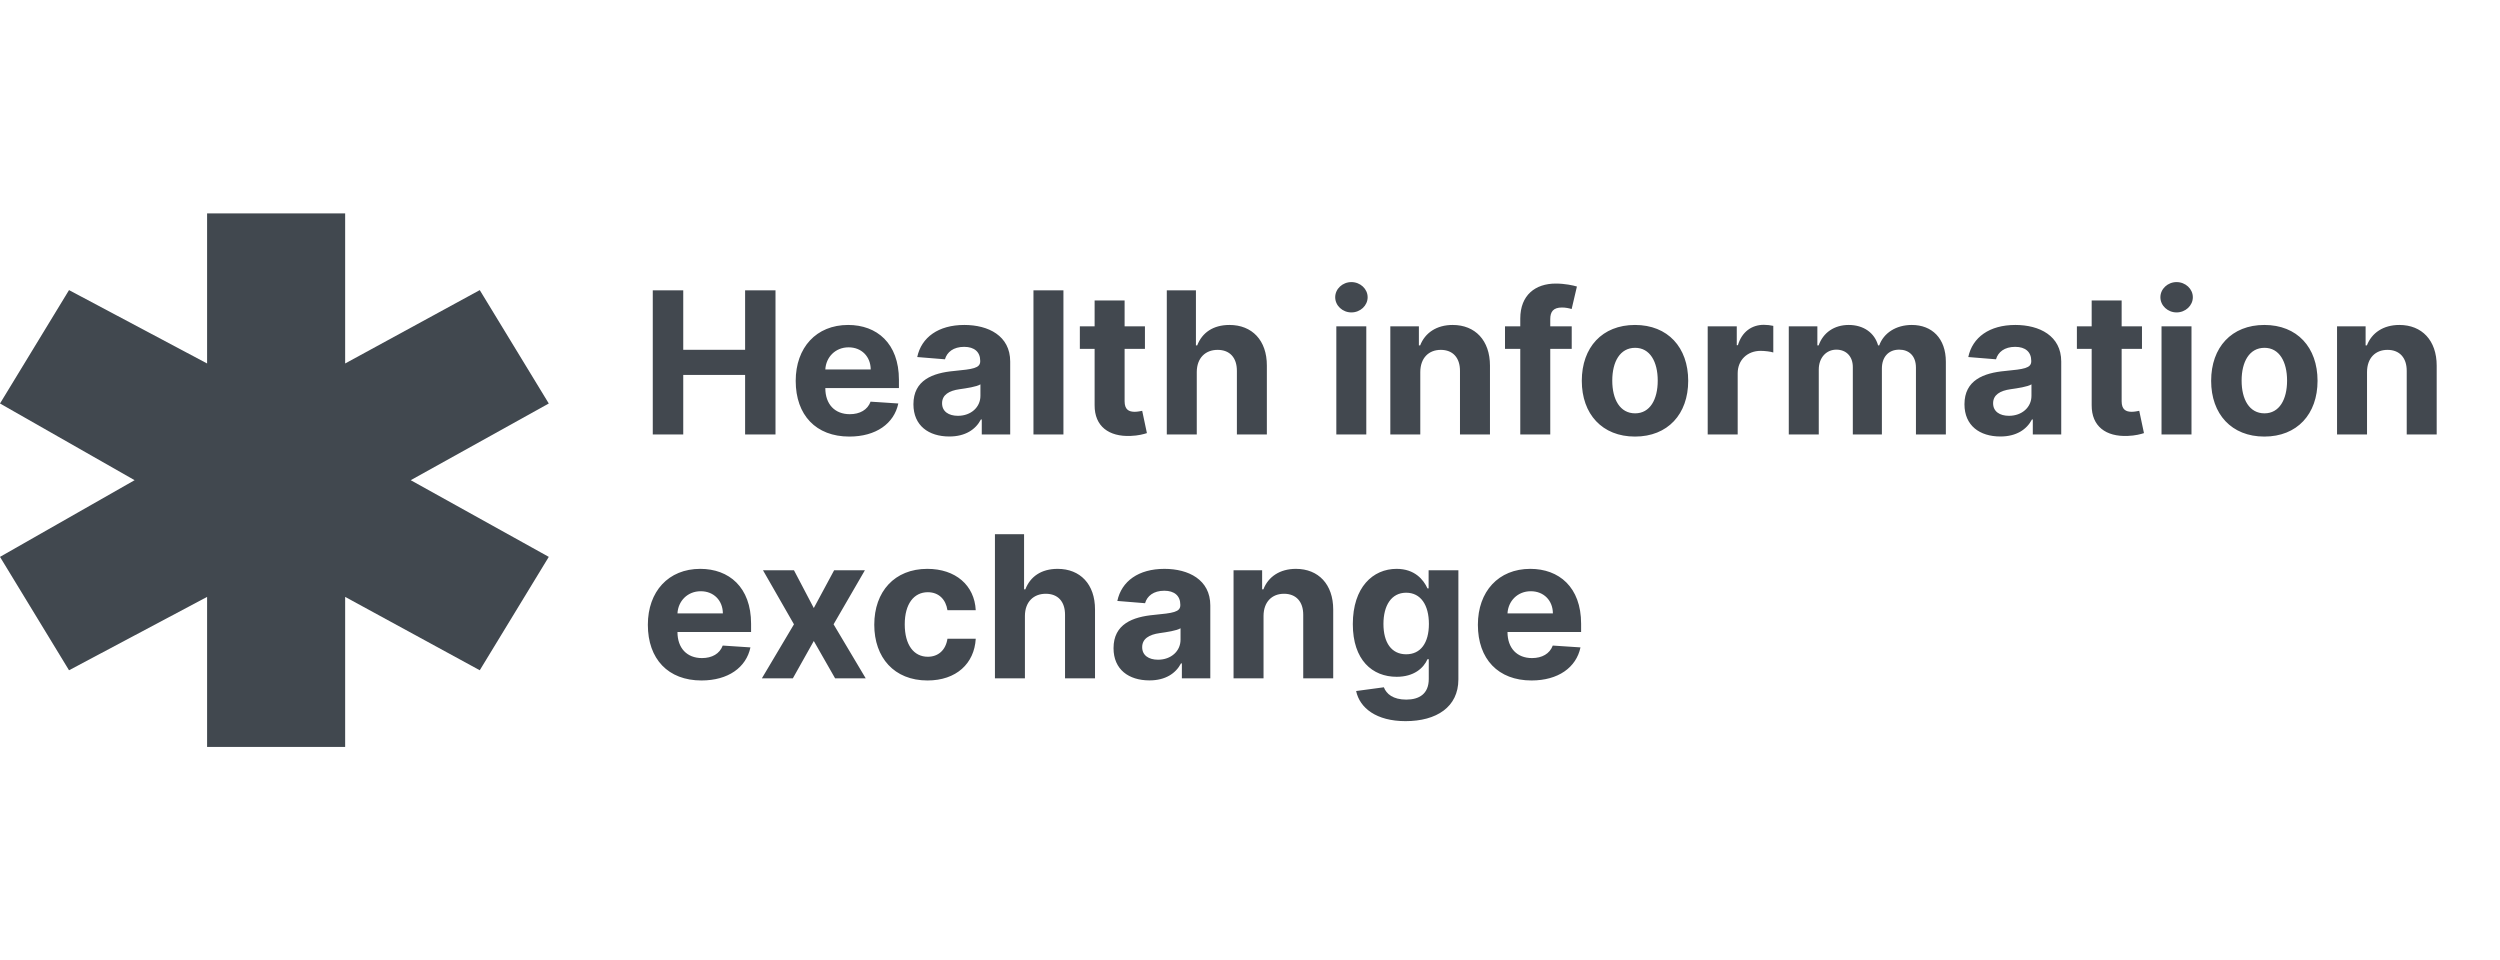 <svg width="164" height="63" viewBox="0 0 164 63" fill="none" xmlns="http://www.w3.org/2000/svg">
<g clip-path="url(#clip0_1278_25343)">
<path d="M36 26.469L31.472 19.031L22.642 23.844V14H13.585V23.844L4.528 19.031L0 26.469L8.83 31.5L0 36.531L4.528 43.969L13.585 39.156V49H22.642V39.156L31.472 43.969L36 36.531L26.943 31.5L36 26.469Z" fill="#41484F"/>
<path d="M42.822 28.5H44.821V24.595H48.879V28.5H50.873V19.046H48.879V22.946H44.821V19.046H42.822V28.5ZM55.716 28.639C57.47 28.639 58.652 27.784 58.929 26.469L57.11 26.349C56.911 26.889 56.403 27.171 55.748 27.171C54.765 27.171 54.141 26.52 54.141 25.462V25.458H58.97V24.918C58.97 22.508 57.511 21.317 55.637 21.317C53.55 21.317 52.198 22.799 52.198 24.987C52.198 27.235 53.532 28.639 55.716 28.639ZM54.141 24.239C54.183 23.431 54.797 22.785 55.669 22.785C56.523 22.785 57.114 23.394 57.119 24.239H54.141ZM62.276 28.634C63.324 28.634 64.002 28.177 64.348 27.517H64.404V28.5H66.269V23.717C66.269 22.028 64.838 21.317 63.259 21.317C61.56 21.317 60.443 22.129 60.17 23.422L61.989 23.57C62.123 23.099 62.543 22.753 63.25 22.753C63.919 22.753 64.302 23.09 64.302 23.671V23.699C64.302 24.156 63.818 24.216 62.585 24.336C61.181 24.465 59.921 24.936 59.921 26.52C59.921 27.923 60.923 28.634 62.276 28.634ZM62.839 27.277C62.234 27.277 61.8 26.995 61.8 26.455C61.8 25.901 62.257 25.629 62.95 25.532C63.379 25.472 64.081 25.37 64.316 25.213V25.966C64.316 26.709 63.702 27.277 62.839 27.277ZM69.761 19.046H67.795V28.5H69.761V19.046ZM75.108 21.409H73.774V19.71H71.807V21.409H70.838V22.886H71.807V26.579C71.798 27.969 72.745 28.657 74.171 28.597C74.679 28.578 75.039 28.477 75.237 28.412L74.928 26.949C74.831 26.967 74.624 27.014 74.439 27.014C74.046 27.014 73.774 26.866 73.774 26.321V22.886H75.108V21.409ZM78.508 24.401C78.513 23.486 79.072 22.951 79.875 22.951C80.673 22.951 81.144 23.463 81.14 24.336V28.5H83.106V23.985C83.111 22.323 82.132 21.317 80.655 21.317C79.579 21.317 78.859 21.825 78.536 22.66H78.453V19.046H76.542V28.5H78.508V24.401ZM87.663 28.5H89.629V21.409H87.663V28.5ZM88.651 20.495C89.237 20.495 89.717 20.047 89.717 19.498C89.717 18.953 89.237 18.505 88.651 18.505C88.069 18.505 87.589 18.953 87.589 19.498C87.589 20.047 88.069 20.495 88.651 20.495ZM93.171 24.401C93.176 23.486 93.721 22.951 94.515 22.951C95.304 22.951 95.78 23.468 95.775 24.336V28.5H97.742V23.985C97.742 22.332 96.772 21.317 95.295 21.317C94.242 21.317 93.481 21.834 93.162 22.66H93.079V21.409H91.205V28.5H93.171V24.401ZM103.105 21.409H101.697V20.934C101.697 20.453 101.891 20.172 102.468 20.172C102.703 20.172 102.943 20.223 103.1 20.273L103.446 18.796C103.202 18.722 102.662 18.602 102.057 18.602C100.723 18.602 99.73 19.355 99.73 20.897V21.409H98.728V22.886H99.73V28.5H101.697V22.886H103.105V21.409ZM107.256 28.639C109.407 28.639 110.746 27.166 110.746 24.982C110.746 22.785 109.407 21.317 107.256 21.317C105.105 21.317 103.766 22.785 103.766 24.982C103.766 27.166 105.105 28.639 107.256 28.639ZM107.265 27.115C106.273 27.115 105.765 26.206 105.765 24.968C105.765 23.731 106.273 22.817 107.265 22.817C108.24 22.817 108.747 23.731 108.747 24.968C108.747 26.206 108.24 27.115 107.265 27.115ZM112.025 28.5H113.992V24.488C113.992 23.616 114.629 23.016 115.497 23.016C115.769 23.016 116.143 23.062 116.328 23.122V21.377C116.152 21.335 115.907 21.308 115.709 21.308C114.915 21.308 114.264 21.769 114.006 22.646H113.932V21.409H112.025V28.5ZM117.344 28.5H119.311V24.244C119.311 23.459 119.81 22.937 120.465 22.937C121.111 22.937 121.545 23.38 121.545 24.077V28.5H123.452V24.17C123.452 23.436 123.872 22.937 124.588 22.937C125.215 22.937 125.686 23.329 125.686 24.119V28.5H127.648V23.731C127.648 22.194 126.734 21.317 125.414 21.317C124.375 21.317 123.567 21.848 123.277 22.66H123.203C122.976 21.838 122.252 21.317 121.278 21.317C120.322 21.317 119.597 21.825 119.302 22.66H119.219V21.409H117.344V28.5ZM131.224 28.634C132.272 28.634 132.95 28.177 133.297 27.517H133.352V28.5H135.217V23.717C135.217 22.028 133.786 21.317 132.207 21.317C130.508 21.317 129.391 22.129 129.119 23.422L130.938 23.57C131.071 23.099 131.492 22.753 132.198 22.753C132.867 22.753 133.25 23.09 133.25 23.671V23.699C133.25 24.156 132.766 24.216 131.533 24.336C130.13 24.465 128.869 24.936 128.869 26.52C128.869 27.923 129.871 28.634 131.224 28.634ZM131.787 27.277C131.182 27.277 130.748 26.995 130.748 26.455C130.748 25.901 131.205 25.629 131.898 25.532C132.327 25.472 133.029 25.37 133.264 25.213V25.966C133.264 26.709 132.65 27.277 131.787 27.277ZM140.514 21.409H139.18V19.71H137.214V21.409H136.244V22.886H137.214V26.579C137.204 27.969 138.151 28.657 139.577 28.597C140.085 28.578 140.445 28.477 140.644 28.412L140.334 26.949C140.237 26.967 140.03 27.014 139.845 27.014C139.453 27.014 139.18 26.866 139.18 26.321V22.886H140.514V21.409ZM141.796 28.5H143.762V21.409H141.796V28.5ZM142.783 20.495C143.37 20.495 143.85 20.047 143.85 19.498C143.85 18.953 143.37 18.505 142.783 18.505C142.202 18.505 141.722 18.953 141.722 19.498C141.722 20.047 142.202 20.495 142.783 20.495ZM148.541 28.639C150.693 28.639 152.031 27.166 152.031 24.982C152.031 22.785 150.693 21.317 148.541 21.317C146.39 21.317 145.051 22.785 145.051 24.982C145.051 27.166 146.39 28.639 148.541 28.639ZM148.551 27.115C147.558 27.115 147.05 26.206 147.05 24.968C147.05 23.731 147.558 22.817 148.551 22.817C149.525 22.817 150.032 23.731 150.032 24.968C150.032 26.206 149.525 27.115 148.551 27.115ZM155.277 24.401C155.281 23.486 155.826 22.951 156.62 22.951C157.41 22.951 157.885 23.468 157.881 24.336V28.5H159.847V23.985C159.847 22.332 158.878 21.317 157.4 21.317C156.348 21.317 155.586 21.834 155.268 22.66H155.184V21.409H153.31V28.5H155.277V24.401ZM46.016 44.639C47.771 44.639 48.952 43.784 49.229 42.469L47.41 42.349C47.212 42.889 46.704 43.17 46.049 43.17C45.065 43.17 44.442 42.52 44.442 41.462V41.458H49.271V40.918C49.271 38.508 47.812 37.317 45.938 37.317C43.851 37.317 42.499 38.799 42.499 40.987C42.499 43.235 43.833 44.639 46.016 44.639ZM44.442 40.239C44.484 39.431 45.098 38.785 45.97 38.785C46.824 38.785 47.415 39.394 47.42 40.239H44.442ZM52.084 37.409H50.052L52.084 40.955L49.978 44.5H52.01L53.385 42.049L54.784 44.5H56.792L54.683 40.955L56.737 37.409H54.719L53.385 39.888L52.084 37.409ZM60.842 44.639C62.73 44.639 63.917 43.531 64.009 41.901H62.153C62.038 42.658 61.539 43.083 60.865 43.083C59.947 43.083 59.351 42.312 59.351 40.955C59.351 39.616 59.951 38.849 60.865 38.849C61.585 38.849 62.047 39.325 62.153 40.031H64.009C63.926 38.392 62.684 37.317 60.833 37.317C58.682 37.317 57.352 38.808 57.352 40.982C57.352 43.138 58.659 44.639 60.842 44.639ZM67.235 40.401C67.239 39.486 67.798 38.951 68.601 38.951C69.4 38.951 69.871 39.463 69.866 40.336V44.5H71.833V39.985C71.837 38.323 70.859 37.317 69.382 37.317C68.306 37.317 67.586 37.825 67.263 38.66H67.179V35.045H65.268V44.5H67.235V40.401ZM75.403 44.634C76.451 44.634 77.129 44.177 77.475 43.517H77.531V44.5H79.396V39.717C79.396 38.028 77.965 37.317 76.386 37.317C74.687 37.317 73.57 38.129 73.297 39.422L75.116 39.57C75.25 39.099 75.67 38.752 76.377 38.752C77.046 38.752 77.429 39.09 77.429 39.671V39.699C77.429 40.156 76.944 40.216 75.712 40.336C74.308 40.465 73.048 40.936 73.048 42.52C73.048 43.923 74.05 44.634 75.403 44.634ZM75.966 43.277C75.361 43.277 74.927 42.995 74.927 42.455C74.927 41.901 75.384 41.629 76.076 41.532C76.506 41.472 77.208 41.37 77.443 41.213V41.966C77.443 42.709 76.829 43.277 75.966 43.277ZM82.888 40.401C82.893 39.486 83.438 38.951 84.231 38.951C85.021 38.951 85.496 39.468 85.492 40.336V44.5H87.459V39.985C87.459 38.332 86.489 37.317 85.012 37.317C83.959 37.317 83.197 37.834 82.879 38.66H82.796V37.409H80.921V44.5H82.888V40.401ZM92.203 47.307C94.23 47.307 95.67 46.383 95.67 44.569V37.409H93.717V38.6H93.643C93.38 38.023 92.803 37.317 91.617 37.317C90.061 37.317 88.745 38.526 88.745 40.941C88.745 43.3 90.024 44.398 91.621 44.398C92.752 44.398 93.385 43.831 93.643 43.244H93.727V44.541C93.727 45.516 93.103 45.894 92.249 45.894C91.381 45.894 90.943 45.516 90.781 45.086L88.962 45.331C89.198 46.448 90.292 47.307 92.203 47.307ZM92.245 42.921C91.28 42.921 90.754 42.155 90.754 40.931C90.754 39.727 91.27 38.882 92.245 38.882C93.2 38.882 93.736 39.69 93.736 40.931C93.736 42.182 93.191 42.921 92.245 42.921ZM100.467 44.639C102.221 44.639 103.403 43.784 103.68 42.469L101.861 42.349C101.662 42.889 101.154 43.17 100.499 43.17C99.516 43.17 98.892 42.52 98.892 41.462V41.458H103.721V40.918C103.721 38.508 102.262 37.317 100.388 37.317C98.301 37.317 96.949 38.799 96.949 40.987C96.949 43.235 98.283 44.639 100.467 44.639ZM98.892 40.239C98.934 39.431 99.548 38.785 100.42 38.785C101.274 38.785 101.865 39.394 101.87 40.239H98.892Z" fill="#42484F"/>
</g>
<defs>
<clipPath id="clip0_1278_25343">
<rect width="164" height="63" fill="white"/>
</clipPath>
</defs>
</svg>
